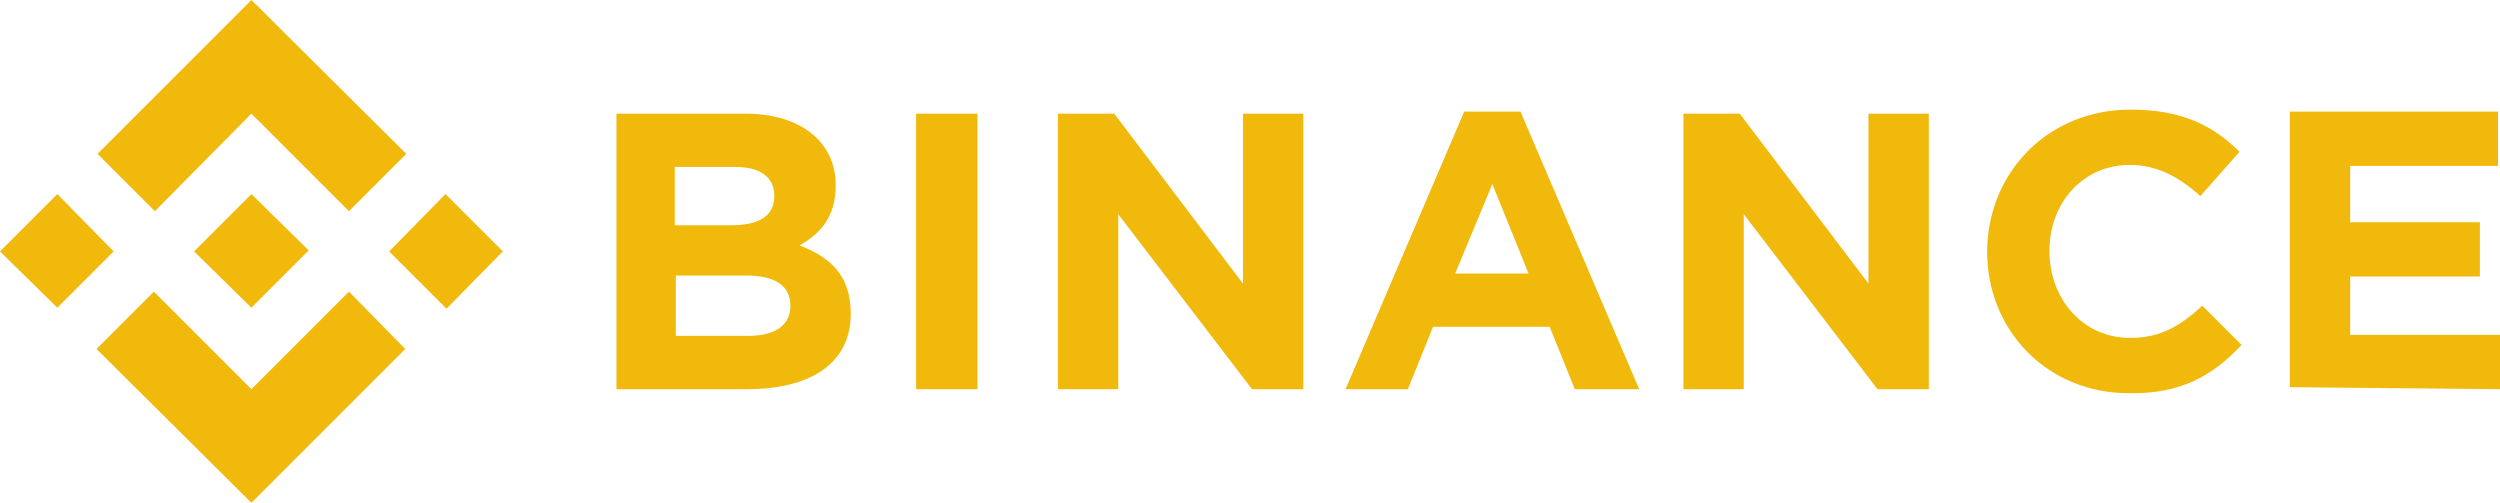 <?xml version="1.0" encoding="UTF-8" standalone="no"?>
<svg
   version="1.1"
   id="Layer_1"
   x="0px"
   y="0px"
   viewBox="0 0 248.6 50"
   style="enable-background:new 0 0 248.6 50;"
   xml:space="preserve"
   sodipodi:docname="لوگو خرید باننس کوینBNB (2).svg"
   xmlns:inkscape="http://www.inkscape.org/namespaces/inkscape"
   xmlns:sodipodi="http://sodipodi.sourceforge.net/DTD/sodipodi-0.dtd"
   xmlns="http://www.w3.org/2000/svg"
   xmlns:svg="http://www.w3.org/2000/svg"
   xmlns:ns="ns_sfw;"><defs
   id="defs1" /><sodipodi:namedview
   id="namedview1"
   pagecolor="#ffffff"
   bordercolor="#000000"
   borderopacity="0.25"
   inkscape:showpageshadow="2"
   inkscape:pageopacity="0.0"
   inkscape:pagecheckerboard="0"
   inkscape:deskcolor="#d1d1d1" />
 <style
   type="text/css"
   id="style1">
  .st0{fill:#F0B90B;}
 </style>
 <g
   id="g1">
  <path
   class="st0"
   d="M11.3,25l-5.6,5.6L0,25l5.7-5.7L11.3,25z M25,11.3l9.7,9.7l5.7-5.7L25,0L9.7,15.3l5.7,5.7L25,11.3z M44.3,19.3   L38.7,25l5.7,5.7L50,25L44.3,19.3z M25,38.7L15.3,29l-5.7,5.7L25,50l15.3-15.3L34.7,29L25,38.7z M25,30.6l5.7-5.7L25,19.3L19.3,25   L25,30.6L25,30.6z M84.6,31.2L84.6,31.2c0-3.8-2-5.6-5.1-6.8c2-1.1,3.6-2.8,3.6-5.9v-0.1c0-4.3-3.5-7.1-9-7.1H61.3v27.4h13   C80.5,38.7,84.6,36.2,84.6,31.2L84.6,31.2z M77,19.5c0,2.1-1.7,2.9-4.3,2.9h-5.6v-5.8h6C75.6,16.6,77,17.6,77,19.5L77,19.5z    M78.6,30.4c0,2-1.6,3-4.2,3h-7.2v-6h7C77.2,27.4,78.6,28.5,78.6,30.4L78.6,30.4L78.6,30.4z M97.2,38.7V11.3h-6.1v27.4L97.2,38.7   L97.2,38.7L97.2,38.7z M129.6,38.7V11.3h-6v16.9l-12.8-16.9h-5.6v27.4h6V21.3l13.3,17.4H129.6L129.6,38.7z M163,38.7l-11.8-27.6   h-5.6l-11.8,27.6h6.2l2.5-6.2h11.6l2.5,6.2H163L163,38.7z M152,27.2h-7.3l3.7-8.9L152,27.2z M191.8,38.7V11.3h-6v16.9L173,11.3   h-5.6v27.4h6V21.3l13.3,17.4H191.8L191.8,38.7z M222.9,34.3l-3.9-3.9c-2.2,2-4.1,3.2-7.2,3.2c-4.7,0-8-3.9-8-8.6v-0.1   c0-4.7,3.3-8.5,8-8.5c2.7,0,4.9,1.2,7,3.1l3.9-4.4c-2.5-2.5-5.6-4.2-10.8-4.2c-8.4,0-14.3,6.4-14.3,14.2V25c0,7.9,6,14.1,14.1,14.1   C216.9,39.2,220.1,37.3,222.9,34.3L222.9,34.3z M248.6,38.7v-5.4h-14.9v-5.8h12.9v-5.4h-12.9v-5.6h14.7v-5.4h-20.7v27.4L248.6,38.7   L248.6,38.7L248.6,38.7z"
   id="path1">
  </path>
 </g>
</svg>
